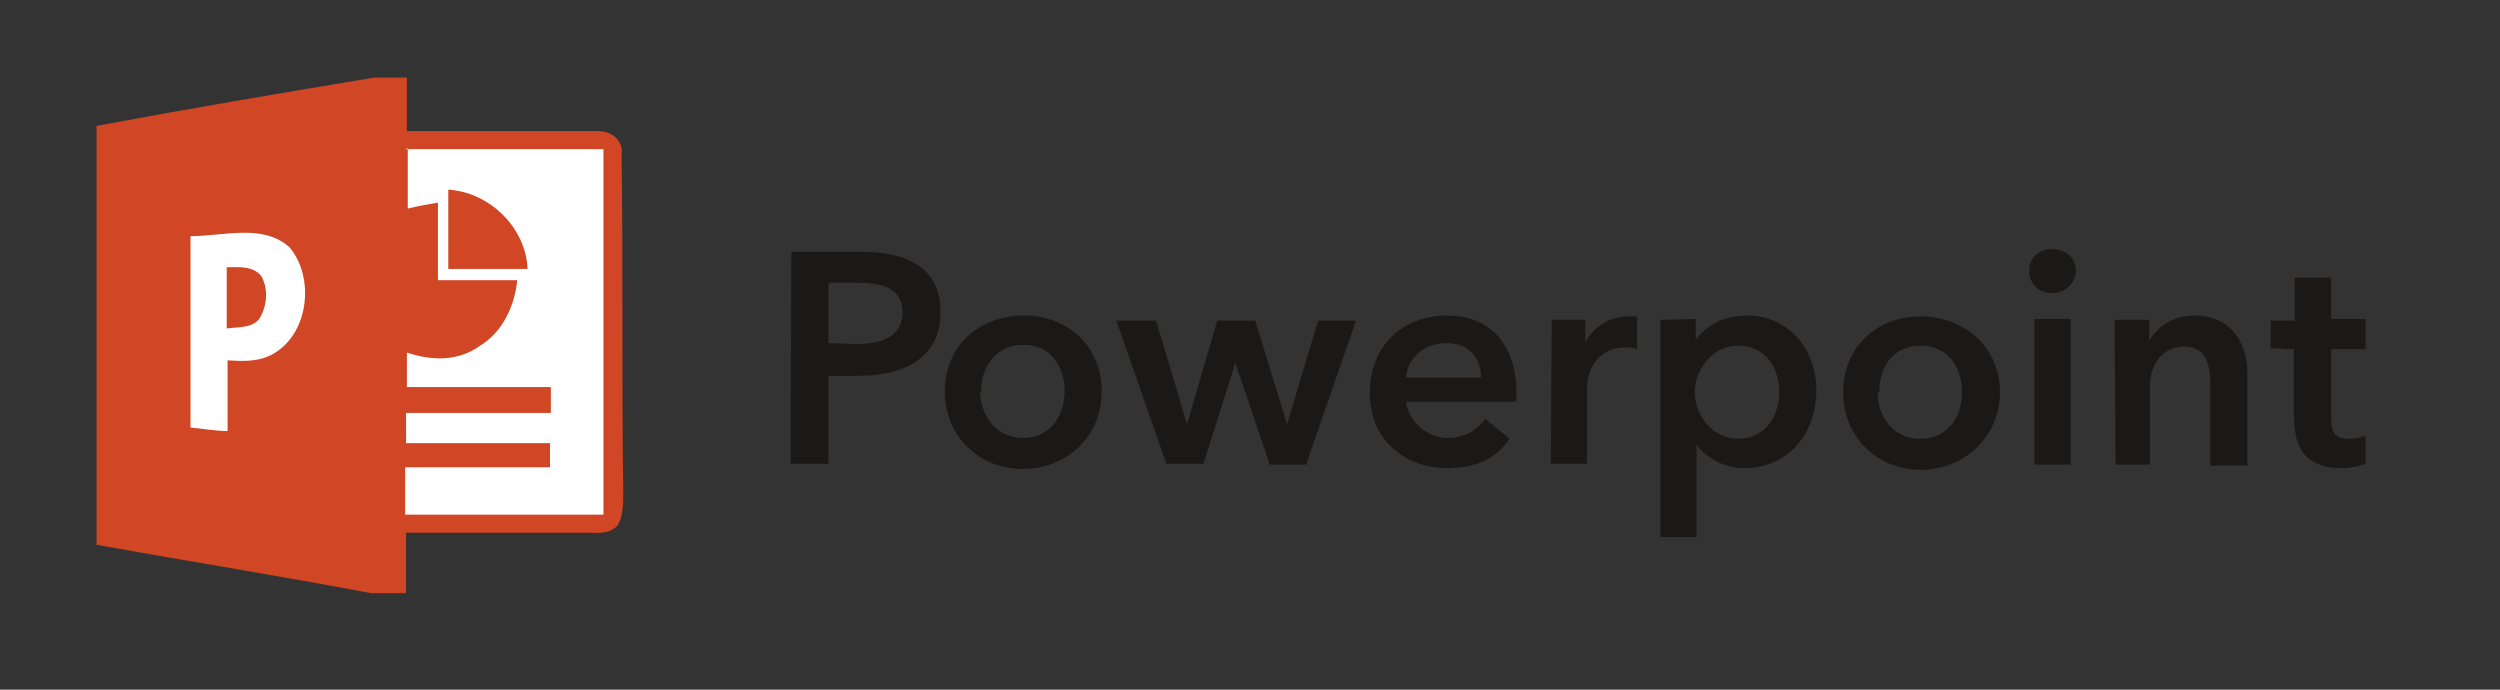 <svg xmlns="http://www.w3.org/2000/svg" width="29mm" height="8mm" viewBox="0 0 29 8"><rect x="0" y="0" width="29" height="8" fill="#333333" stroke="none"/><defs><linearGradient x1="397.842" x2="405.402" y1="464.531" y2="464.531" gradientTransform="matrix(.248 0 0 .282 -97.095 160.753)" gradientUnits="userSpaceOnUse"><stop offset="0%" stop-color="#b49ac6"/><stop offset="100%" stop-color="#fff"/></linearGradient><linearGradient x1="405.577" x2="411.291" y1="466.965" y2="466.965" gradientTransform="matrix(.248 0 0 .282 -97.095 160.753)" gradientUnits="userSpaceOnUse"><stop offset="0%" stop-color="#b49ac6"/><stop offset="100%" stop-color="#fff"/></linearGradient><defs><linearGradient x1="397.842" x2="405.402" y1="464.531" y2="464.531" gradientUnits="userSpaceOnUse" gradientTransform="scale(.937 1.067)"><stop stop-color="#b49ac6" offset="0%"/><stop stop-color="#fff" offset="100%"/></linearGradient></defs><defs><linearGradient x1="405.577" x2="411.291" y1="466.965" y2="466.965" gradientUnits="userSpaceOnUse" gradientTransform="scale(.938 1.066)"><stop stop-color="#b49ac6" offset="0%"/><stop stop-color="#fff" offset="100%"/></linearGradient></defs><linearGradient x1="458.249" x2="464.745" y1="440.146" y2="440.146" gradientTransform="scale(.817 1.224)" gradientUnits="userSpaceOnUse"><stop offset="0%" stop-color="#95c4e6"/><stop offset="100%" stop-color="#fff"/></linearGradient><linearGradient x1="460.636" x2="465.551" y1="446.012" y2="446.012" gradientTransform="scale(.824 1.213)" gradientUnits="userSpaceOnUse"><stop offset="0%" stop-color="#95c4e6"/><stop offset="100%" stop-color="#fff"/></linearGradient></defs><g><g fill-rule="evenodd"><path fill="#d14624" d="M4.32.9h.4c0 .2 0 .42 0 .62.74 0 1.48 0 2.22 0 .16 0 .3.12.27.28.02 1.3 0 2.6.02 3.9 0 .13 0 .3-.07.4-.1.1-.23.08-.35.08-.7 0-1.4 0-2.1 0 0 .23 0 .47 0 .7H4.3c-1.06-.2-2.12-.37-3.18-.56 0-1.62 0-3.24 0-4.86 1.07-.2 2.14-.38 3.22-.56z"/><path fill="#fff" d="M4.7 1.73c.78 0 1.54 0 2.3 0 0 1.42 0 2.83 0 4.24-.76 0-1.52 0-2.3 0 0-.18 0-.37 0-.55.57 0 1.13 0 1.68 0 0-.1 0-.2 0-.28-.55 0-1.1 0-1.67 0 0-.12 0-.23 0-.35.57 0 1.13 0 1.68 0 0-.1 0-.2 0-.3-.55 0-1.1 0-1.67 0 0-.12 0-.26 0-.4.3.1.6.1.85-.08.26-.16.4-.46.43-.76-.3 0-.6 0-.92 0 0-.3 0-.6 0-.9-.12.02-.23.04-.35.07 0-.24 0-.47 0-.7z"/><path fill="#d14624" d="M5.2 2.2c.48.03.9.44.92.92-.3 0-.6 0-.92 0 0-.3 0-.6 0-.9z"/><path fill="#fff" d="M2.2 2.74c.4 0 .85-.15 1.16.13.3.36.22 1.03-.22 1.25-.16.08-.34.07-.5.06 0 .27 0 .55 0 .82-.15 0-.3-.03-.43-.04 0-.74 0-1.48 0-2.22z"/><path fill="#d14624" d="M2.63 3.1c.13 0 .3-.02.4.1.08.14.07.32 0 .46-.07.15-.25.13-.4.15 0-.22 0-.46 0-.7z"/><path fill="#1b1918" d="M9.17 5.38h.44V4.36h.34c.53 0 .96-.2.96-.74 0-.5-.36-.7-.93-.7h-.8zm.44-1.4v-.7h.33c.27 0 .53.05.53.34 0 .3-.26.37-.55.37zm1.35.56c0 .52.4.9.9.9.52 0 .92-.38.92-.9 0-.53-.4-.88-.9-.88-.52 0-.92.35-.92.88zm.42 0c0-.27.16-.54.5-.54.32 0 .47.27.47.54 0 .26-.15.54-.48.54-.33 0-.5-.28-.5-.54zm2.15.84h.43l.37-1.17.4 1.18h.42l.58-1.67h-.44l-.36 1.2-.37-1.2h-.44l-.35 1.2-.36-1.2h-.46zm2.78-1c.02-.24.22-.4.47-.4.27 0 .4.18.4.4zm1.28.18c0-.6-.34-.9-.8-.9-.52 0-.9.35-.9.9 0 .54.4.87.9.87.32 0 .56-.1.72-.34l-.28-.23c-.1.13-.23.22-.44.22-.24 0-.46-.2-.48-.42h1.28c0-.04 0-.08 0-.12zm.4.82h.42v-.9c0-.12.08-.45.45-.45.04 0 .08 0 .13.02v-.38c-.03 0-.07 0-.1 0-.22 0-.4.12-.5.3v-.26H18zm1.27-1.67v2.52h.42V5.16c.12.16.33.27.56.27.5 0 .83-.4.83-.9s-.34-.87-.8-.87c-.32 0-.5.15-.6.28V3.7zm1.38.84c0 .26-.15.54-.48.54-.3 0-.5-.28-.5-.54s.2-.54.5-.54c.33 0 .48.27.48.54zm.74 0c0 .52.4.9.9.9s.92-.38.92-.9c0-.53-.42-.88-.92-.88s-.9.35-.9.88zm.42 0c0-.27.14-.54.48-.54.33 0 .48.27.48.54 0 .26-.15.54-.48.54-.34 0-.5-.28-.5-.54zm1.8.84h.42V3.7h-.42zm-.06-2.24c0 .13.1.25.26.25s.28-.12.28-.26c0-.15-.12-.25-.28-.25-.15 0-.26.1-.26.24zm1 2.24h.4v-.92c0-.22.13-.45.4-.45s.3.25.3.45v.93h.43V4.33c0-.34-.18-.67-.62-.67-.25 0-.45.15-.52.3v-.25h-.4zm2.07-1.34v.78c0 .32.1.6.55.6.1 0 .2-.02.28-.05v-.33c-.06.03-.13.04-.2.04-.17 0-.2-.1-.2-.26v-.78h.4V3.7h-.4v-.48h-.42v.5h-.28v.32z"/></g></g></svg>